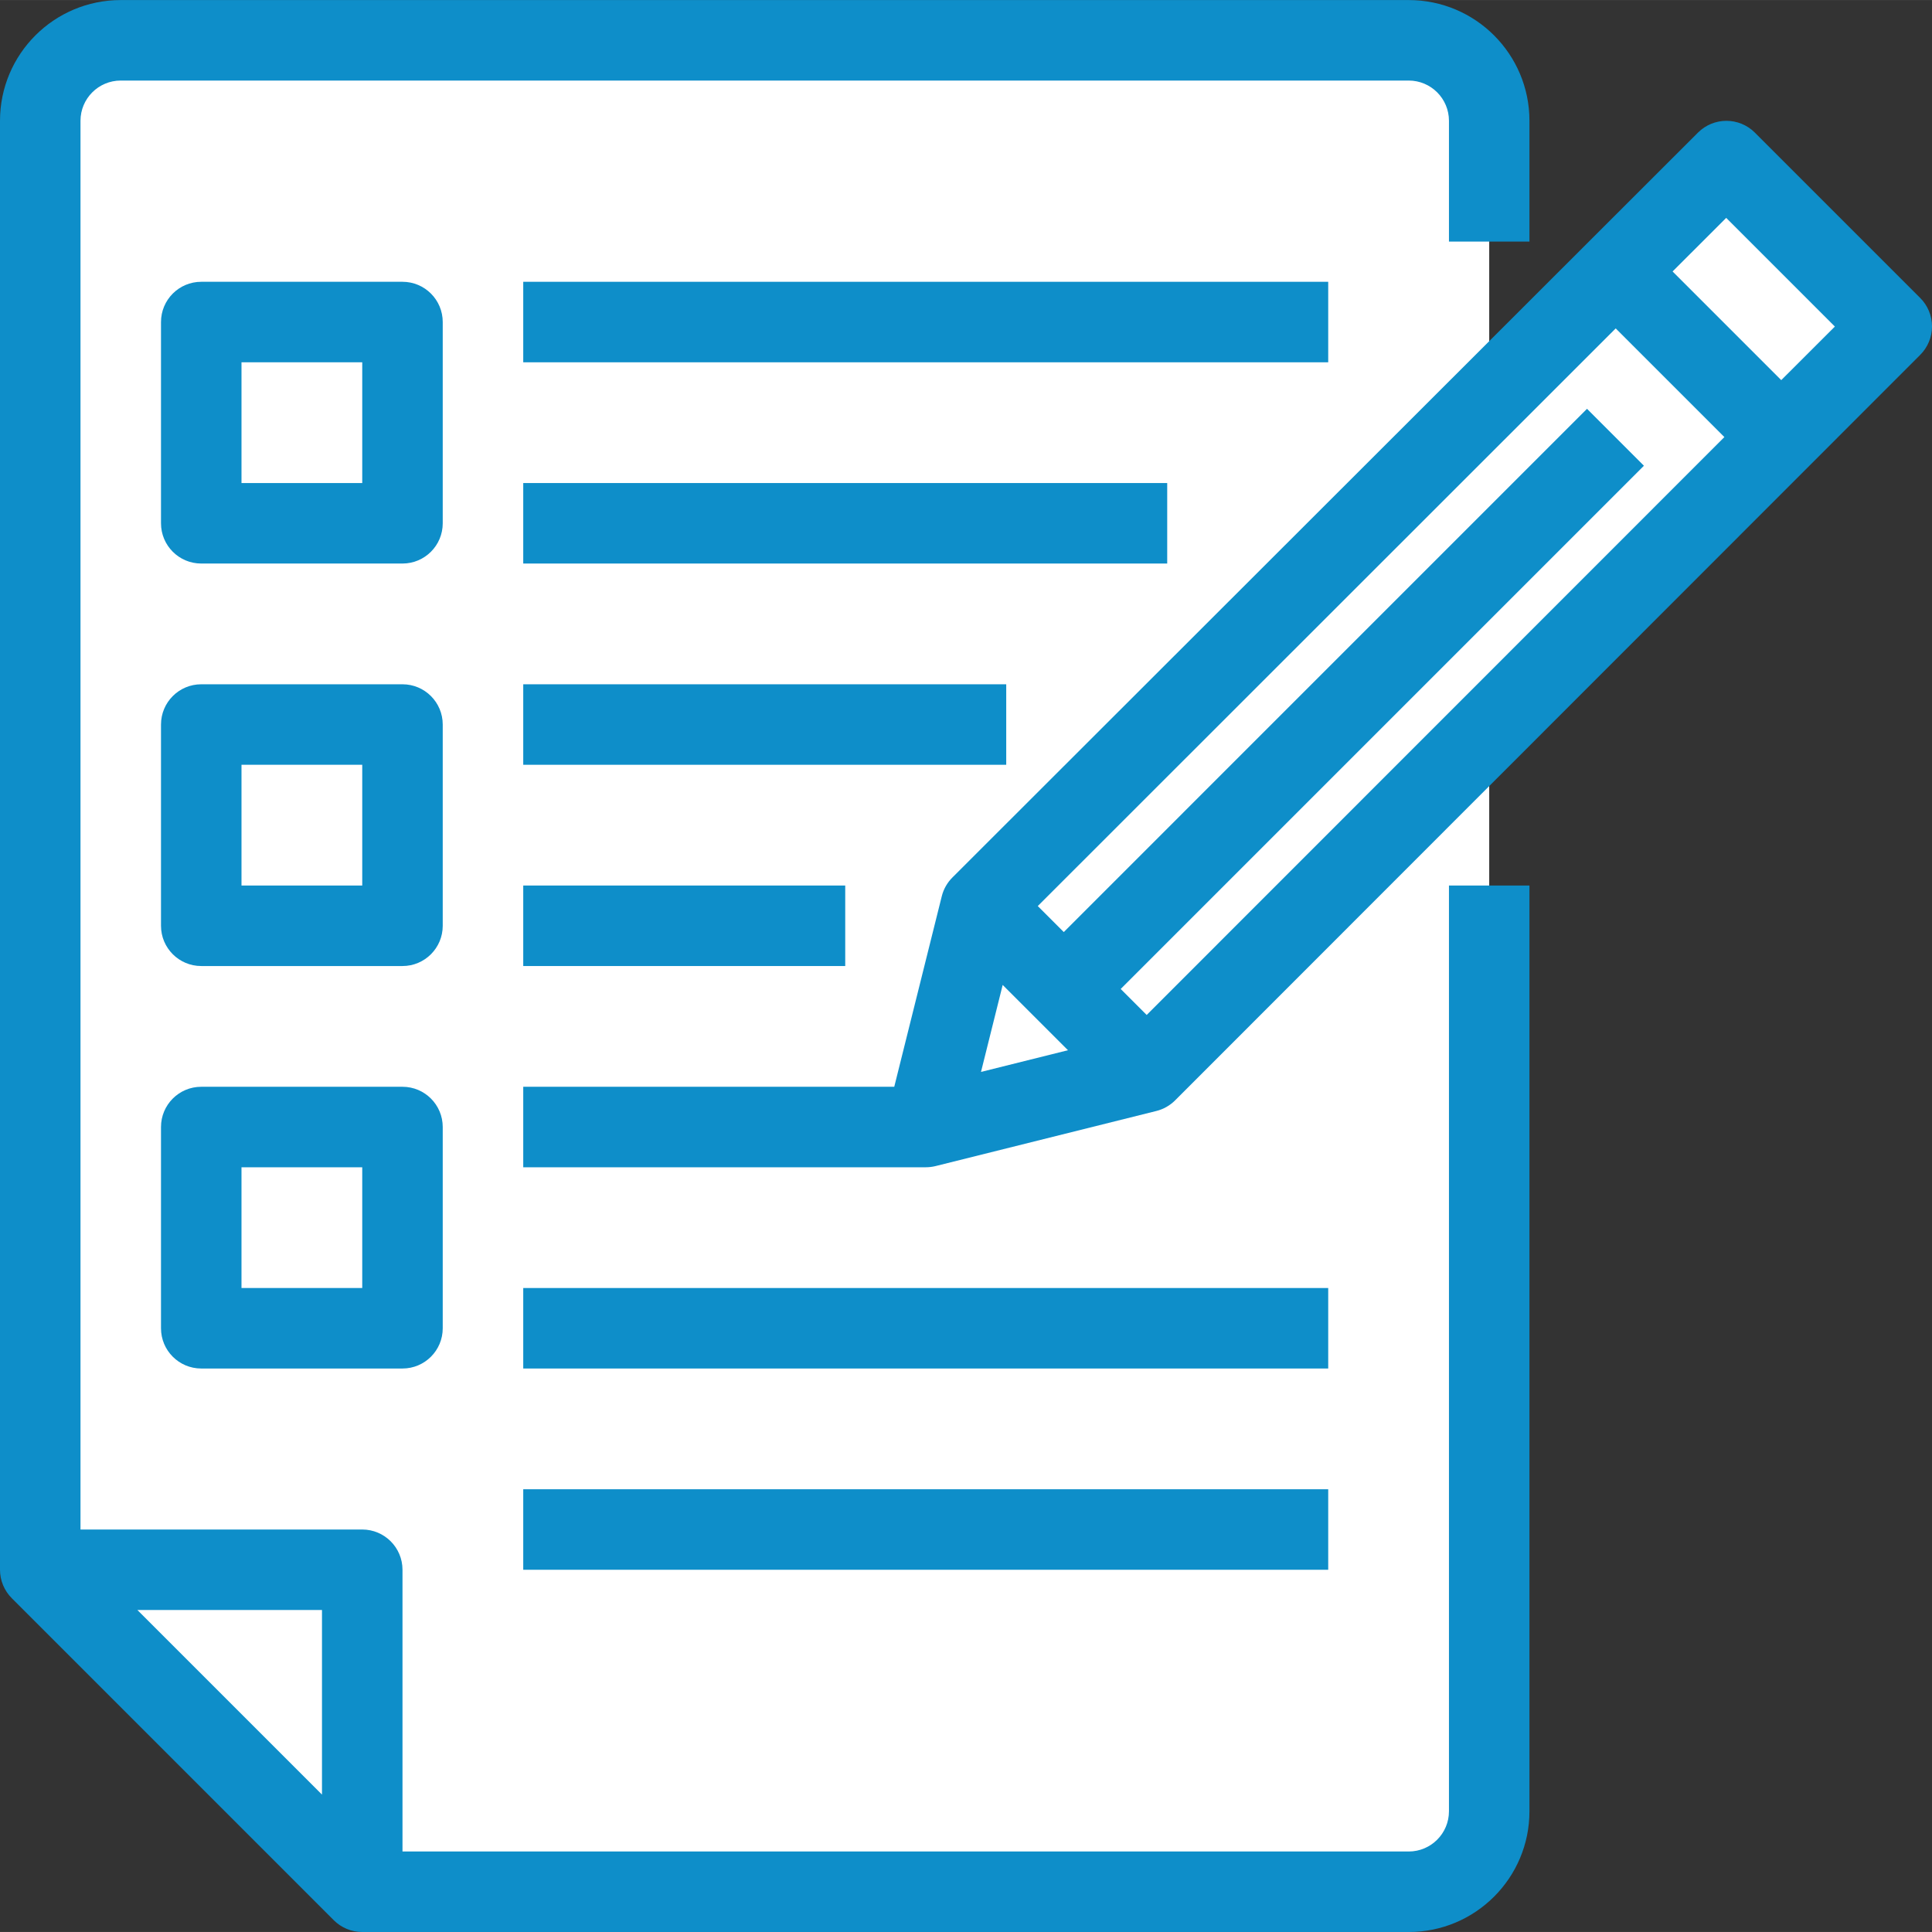 <?xml version="1.0" encoding="UTF-8" standalone="no"?>
<svg xmlns:inkscape="http://www.inkscape.org/namespaces/inkscape" xmlns:sodipodi="http://sodipodi.sourceforge.net/DTD/sodipodi-0.dtd" xmlns="http://www.w3.org/2000/svg" xmlns:svg="http://www.w3.org/2000/svg" height="512pt" viewBox="0 0 512.014 512" width="512pt" version="1.1" id="svg19" sodipodi:docname="test_1168465.svg" inkscape:version="1.3.2 (091e20e, 2023-11-25, custom)">
  <rect x="0" y="0" width="512.014" height="512" fill="#333333" stroke="none"/>
  <defs id="defs19"></defs>
  <path d="m96 501.34h277.332c11.785 0 21.336-9.551 21.336-21.332v-448c0-11.781-9.551-21.336-21.336-21.336h-341.332c-11.781 0-21.332 9.555-21.332 21.336v384zm0 0" fill="#fff" id="path1"></path>
  <path d="m96 416.008v85.332l-85.332-85.332zm0 0" fill="#58abfb" id="path2" style="fill:#ffffff;fill-opacity:1"></path>
  <path d="m53.332 298.672h53.336v53.336h-53.336zm0 0" fill="#58abfb" id="path3" style="fill:#ffffff;fill-opacity:1"></path>
  <path d="m501.332 86.512-29.227 29.336-43.945-43.949 29.332-29.227zm0 0" fill="#fff" id="path4"></path>
  <path d="m281.922 262.086-21.977-21.973 168.215-168.215 43.945 43.949-168.211 168.211zm0 0" fill="#58abfb" id="path5" style="fill:#ffffff;fill-opacity:1"></path>
  <path d="m303.895 284.059-58.562 14.613 14.613-58.559 21.977 21.973zm0 0" fill="#fff" id="path6"></path>
  <path d="m53.332 192.008h53.336v53.332h-53.336zm0 0" fill="#58abfb" id="path7" style="fill:#ffffff;fill-opacity:1"></path>
  <path d="m53.332 85.34h53.336v53.332h-53.336zm0 0" fill="#58abfb" id="path8" style="fill:#ffffff;fill-opacity:1"></path>
  <g fill="#0e8ec9" id="g19">
    <path d="m384 480.008c0 5.891-4.777 10.664-10.668 10.664h-266.664v-74.664c0-5.891-4.777-10.668-10.668-10.668h-74.668v-373.332c0-5.891 4.777-10.668 10.668-10.668h341.332c5.891 0 10.668 4.777 10.668 10.668v32h21.332v-32c0-17.676-14.324-32-32-32h-341.332c-17.672 0-32 14.324-32 32v384c0 2.828 1.125 5.539 3.125 7.539l85.332 85.336c2 2 4.715 3.125 7.543 3.125h277.332c17.676 0 32-14.328 32-32v-245.336h-21.332zm-298.668-4.418-48.918-48.918h48.918zm0 0" id="path9"></path>
    <path d="M 508.875,78.941 465.066,35.133 c -4.164,-4.156 -10.906,-4.156 -15.07,0 L 252.406,232.539 c -1.371,1.367 -2.348,3.082 -2.816,4.961 l -12.598,50.508 h -98.324 v 21.332 h 106.664 c 0.871,0 1.738,-0.105 2.582,-0.309 l 58.562,-14.613 c 1.875,-0.473 3.59,-1.445 4.957,-2.816 L 508.887,94.043 c 2.004,-2 3.129,-4.719 3.129,-7.555 -0.004,-2.832 -1.133,-5.547 -3.141,-7.547 z M 297.004,262.086 435.668,123.422 420.586,108.336 316.924,212 l -35.003,35.004 -6.891,-6.891 153.16,-153.086 28.801,28.797 -153.098,153.152 z m -31.277,-1.066 17.305,17.301 -23.051,5.75 z M 472.062,100.73 443.266,71.934 457.473,57.734 486.273,86.535 Z" id="path10" sodipodi:nodetypes="ccccccccsccccccccccccccccccccccccc"></path>
    <path d="m138.668 234.672h85.332v21.336h-85.332zm0 0" id="path11"></path>
    <path d="m138.668 181.34h128v21.332h-128zm0 0" id="path12"></path>
    <path d="m138.668 128.008h170.664v21.332h-170.664zm0 0" id="path13"></path>
    <path d="m138.668 74.672h213.332v21.336h-213.332zm0 0" id="path14"></path>
    <path d="m138.668 341.34h213.332v21.332h-213.332zm0 0" id="path15"></path>
    <path d="m138.668 394.672h213.332v21.336h-213.332zm0 0" id="path16"></path>
    <path d="m117.332 85.34c0-5.891-4.773-10.668-10.664-10.668h-53.336c-5.891 0-10.664 4.777-10.664 10.668v53.332c0 5.895 4.773 10.668 10.664 10.668h53.336c5.891 0 10.664-4.773 10.664-10.668zm-21.332 42.668h-32v-32h32zm0 0" id="path17"></path>
    <path d="m117.332 192.008c0-5.891-4.773-10.668-10.664-10.668h-53.336c-5.891 0-10.664 4.777-10.664 10.668v53.332c0 5.891 4.773 10.668 10.664 10.668h53.336c5.891 0 10.664-4.777 10.664-10.668zm-21.332 42.664h-32v-32h32zm0 0" id="path18"></path>
    <path d="m106.668 288.008h-53.336c-5.891 0-10.664 4.773-10.664 10.664v53.336c0 5.891 4.773 10.664 10.664 10.664h53.336c5.891 0 10.664-4.773 10.664-10.664v-53.336c0-5.891-4.773-10.664-10.664-10.664zm-10.668 53.332h-32v-32h32zm0 0" id="path19"></path>
  </g>
</svg>
